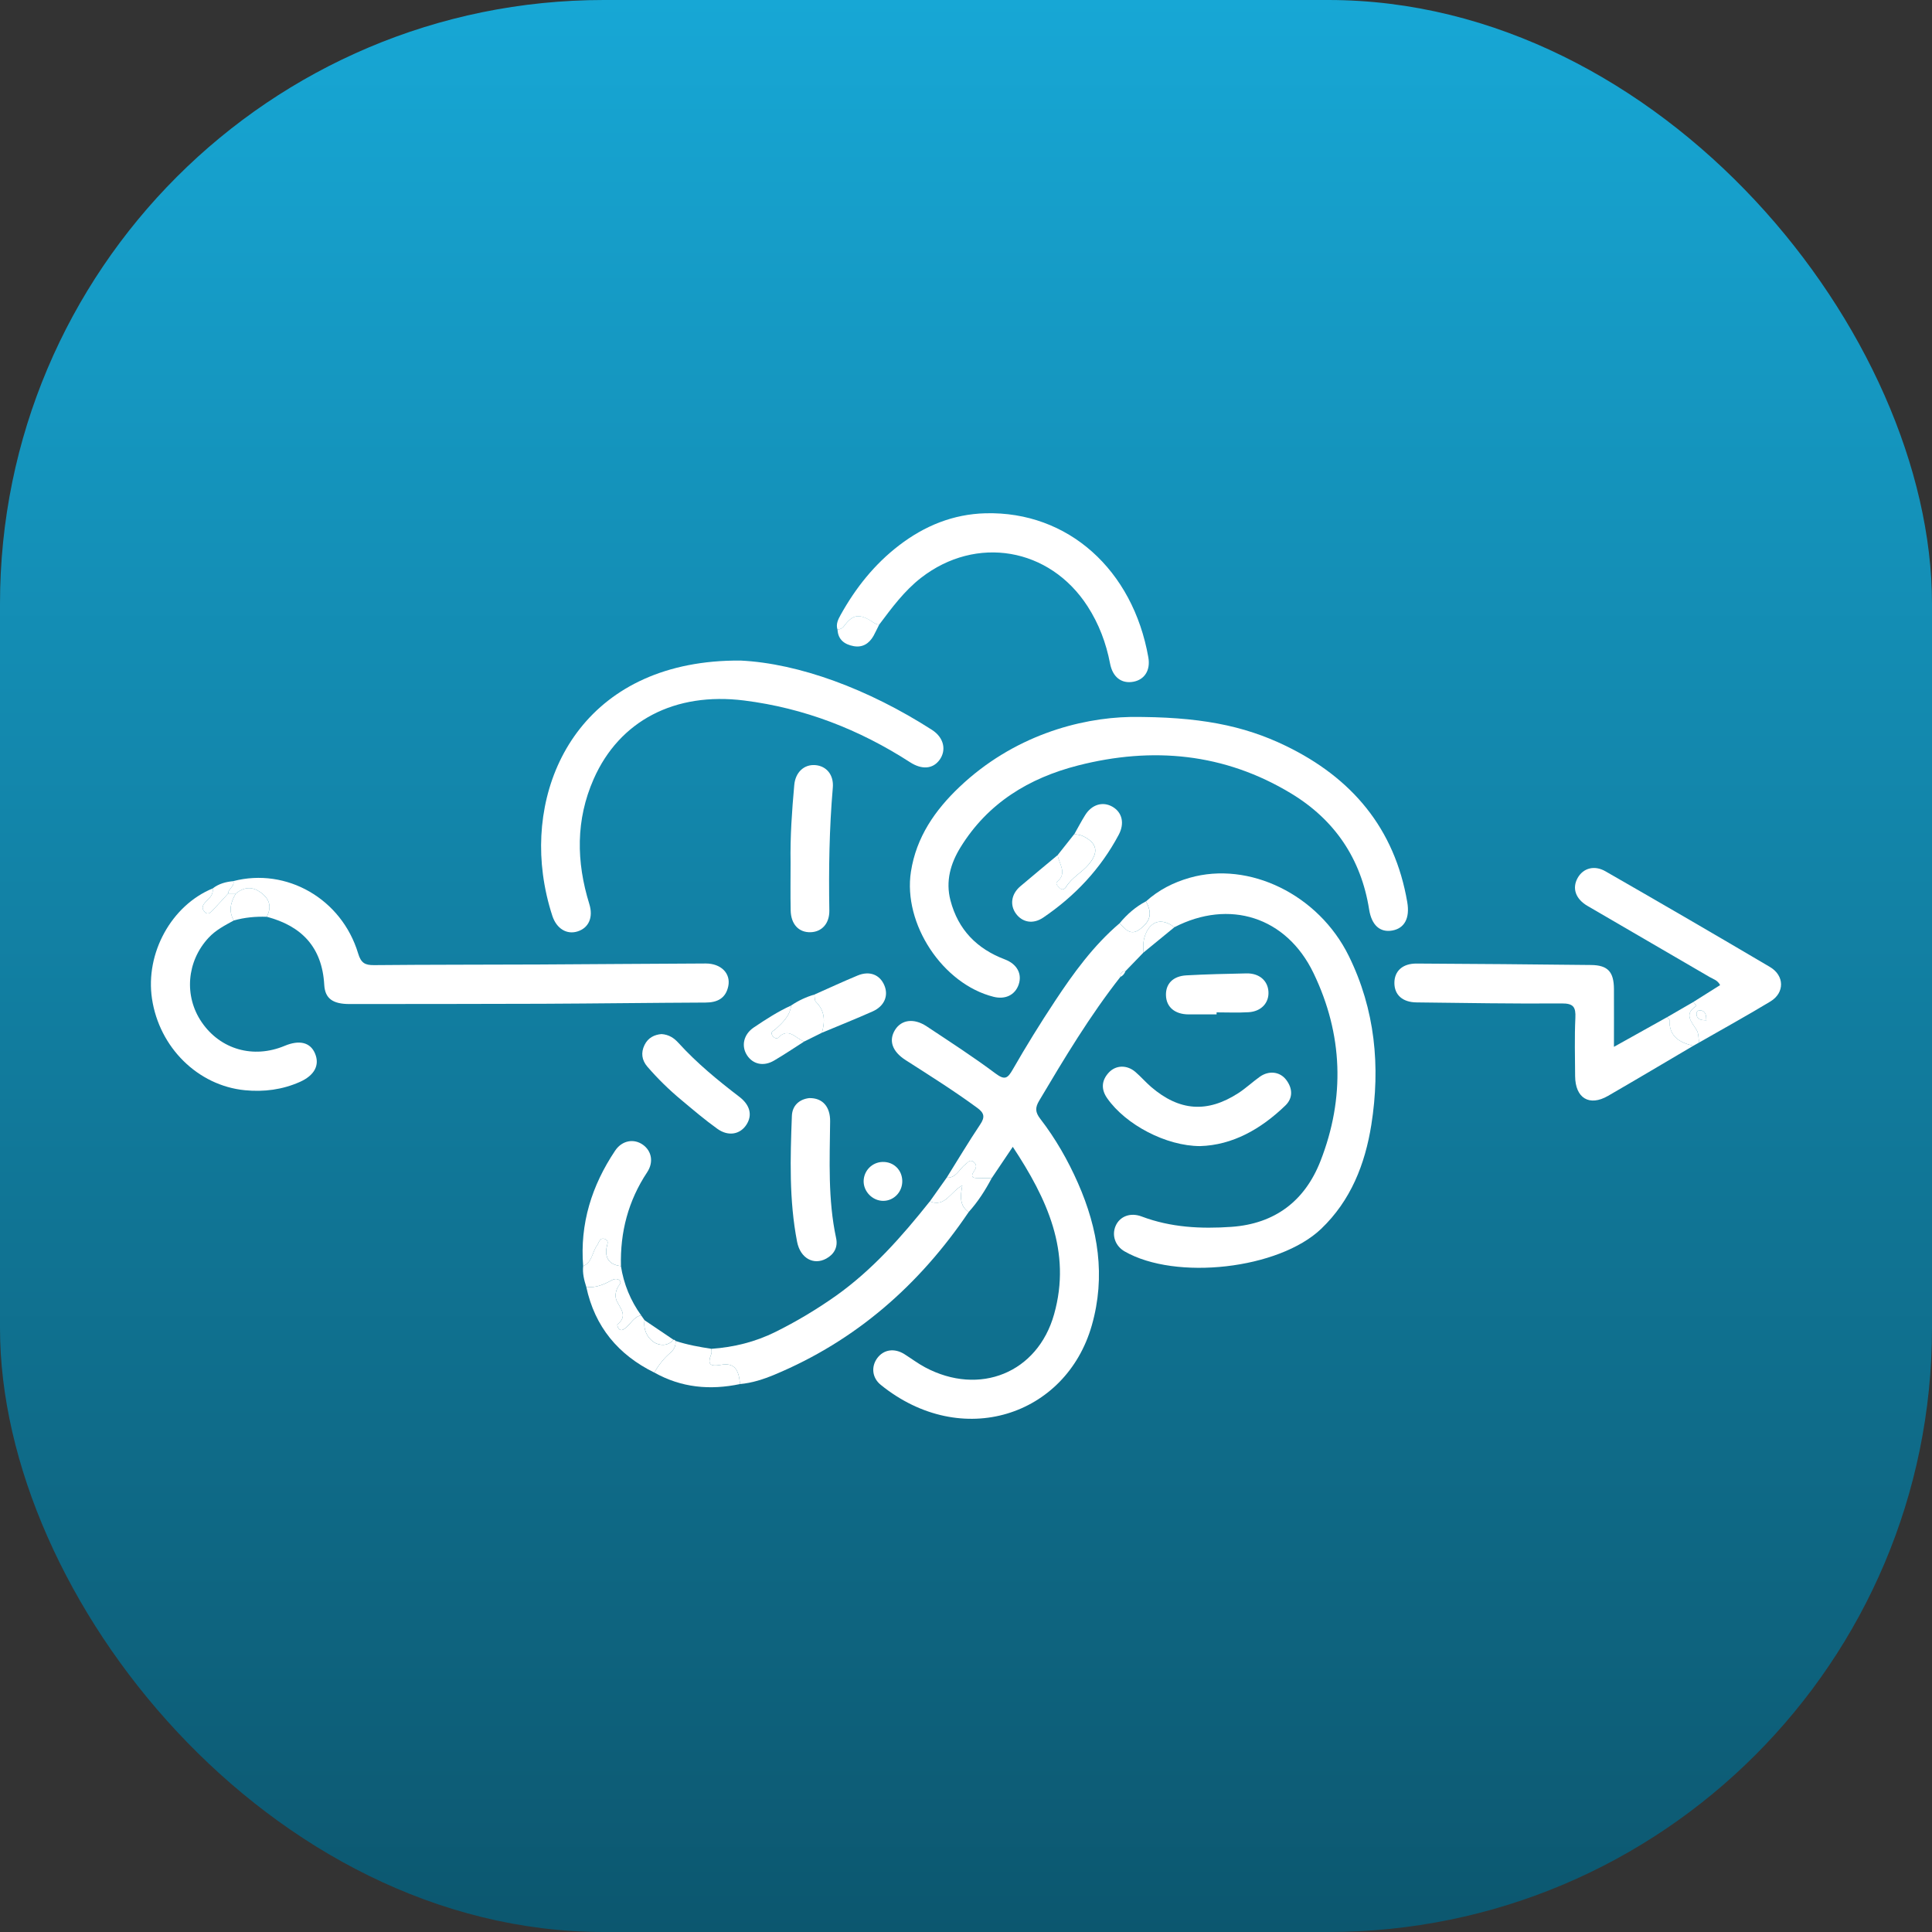 <svg width="64" height="64" viewBox="0 0 64 64" fill="none" xmlns="http://www.w3.org/2000/svg">
<rect x="0" y="0" width="64" height="64" fill="#333333" stroke="none"/>
<rect width="64" height="64" rx="20" fill="url(#paint0_linear_565_1937)"/>
<g clip-path="url(#clip0_565_1937)">
<path d="M37.089 30.584C36.224 31.32 35.563 32.23 34.943 33.169C34.456 33.905 33.992 34.656 33.552 35.423C33.382 35.72 33.29 35.794 32.977 35.56C32.239 35.008 31.462 34.506 30.693 33.996C30.271 33.718 29.856 33.778 29.646 34.122C29.433 34.473 29.555 34.832 30.001 35.118C30.802 35.631 31.607 36.137 32.375 36.701C32.611 36.874 32.631 37.009 32.469 37.251C32.084 37.827 31.728 38.424 31.36 39.012C31.682 39.028 31.777 38.719 31.983 38.57C32.059 38.515 32.118 38.406 32.231 38.476C32.344 38.545 32.361 38.66 32.285 38.766C32.081 39.055 32.307 39.02 32.474 39.026C32.6 39.031 32.726 39.027 32.851 39.028L33.55 37.99C34.682 39.706 35.504 41.457 34.918 43.538C34.371 45.482 32.444 46.254 30.644 45.294C30.407 45.167 30.19 45.004 29.963 44.86C29.628 44.648 29.27 44.702 29.057 44.994C28.855 45.272 28.887 45.641 29.176 45.875C31.859 48.046 35.312 46.904 36.167 43.906C36.632 42.277 36.379 40.712 35.71 39.193C35.376 38.434 34.965 37.716 34.459 37.06C34.295 36.846 34.284 36.697 34.424 36.462C35.26 35.054 36.102 33.65 37.115 32.36C37.108 32.24 37.161 32.174 37.283 32.17L37.872 31.561C37.877 31.419 37.862 31.274 37.891 31.137C37.995 30.649 38.355 30.301 38.904 30.715C40.72 29.78 42.611 30.366 43.511 32.233C44.487 34.258 44.563 36.365 43.741 38.465C43.222 39.788 42.229 40.539 40.795 40.641C39.782 40.712 38.782 40.662 37.817 40.297C37.443 40.156 37.093 40.294 36.956 40.611C36.821 40.924 36.945 41.276 37.254 41.454C38.947 42.428 42.367 42.043 43.766 40.706C44.745 39.77 45.219 38.569 45.427 37.261C45.733 35.327 45.554 33.44 44.679 31.665C43.678 29.633 41.377 28.515 39.409 29.078C38.871 29.232 38.381 29.48 37.962 29.86C38.177 30.253 38.119 30.515 37.757 30.784C37.446 31.015 37.275 30.772 37.089 30.584Z" fill="white"/>
<path d="M37.441 23.75C35.756 23.784 33.565 24.377 31.782 26.071C30.973 26.84 30.353 27.731 30.176 28.875C29.908 30.602 31.227 32.6 32.916 33.021C33.303 33.117 33.624 32.961 33.744 32.617C33.865 32.266 33.696 31.937 33.288 31.782C32.361 31.431 31.739 30.799 31.485 29.826C31.319 29.191 31.487 28.605 31.819 28.067C32.724 26.599 34.09 25.772 35.708 25.358C38.175 24.727 40.558 24.946 42.77 26.284C44.209 27.154 45.087 28.441 45.354 30.127C45.437 30.65 45.716 30.899 46.126 30.824C46.526 30.75 46.707 30.415 46.618 29.888C46.2 27.437 44.779 25.767 42.596 24.709C41.192 24.027 39.698 23.736 37.441 23.75Z" fill="white"/>
<path d="M24.533 21.882C19.524 21.845 17.54 25.566 17.985 28.963C18.046 29.43 18.151 29.891 18.297 30.339C18.438 30.767 18.779 30.97 19.138 30.853C19.502 30.735 19.66 30.389 19.521 29.944C19.088 28.544 19.069 27.159 19.668 25.802C20.52 23.875 22.354 22.917 24.651 23.205C26.64 23.455 28.465 24.164 30.148 25.251C30.542 25.505 30.905 25.475 31.126 25.169C31.356 24.849 31.27 24.433 30.873 24.178C28.754 22.819 26.464 21.977 24.533 21.882Z" fill="white"/>
<path d="M8.835 30.369C9.992 30.673 10.671 31.377 10.741 32.623C10.767 33.082 11.028 33.26 11.579 33.26C13.709 33.26 15.838 33.257 17.966 33.251C19.768 33.243 21.57 33.219 23.373 33.211C23.763 33.21 24.04 33.072 24.125 32.67C24.213 32.246 23.886 31.915 23.375 31.917C21.53 31.924 19.685 31.941 17.84 31.95C16.023 31.958 14.207 31.954 12.39 31.971C12.089 31.974 11.959 31.9 11.864 31.585C11.32 29.775 9.492 28.73 7.729 29.188C7.779 29.37 7.557 29.436 7.559 29.597H7.814C8.085 29.383 8.355 29.352 8.647 29.571C8.939 29.79 9.003 30.048 8.835 30.369Z" fill="white"/>
<path d="M29.125 20.691C29.543 20.134 29.955 19.573 30.512 19.14C32.336 17.724 34.77 18.137 36.027 20.084C36.402 20.665 36.642 21.3 36.772 21.98C36.859 22.434 37.153 22.655 37.542 22.584C37.909 22.517 38.117 22.21 38.04 21.775C37.53 18.878 35.382 16.932 32.645 17.003C31.575 17.031 30.628 17.418 29.783 18.066C28.97 18.689 28.344 19.475 27.847 20.369C27.764 20.519 27.685 20.672 27.742 20.854C27.785 20.854 27.826 20.843 27.863 20.824C27.901 20.805 27.933 20.777 27.958 20.743C28.229 20.372 28.44 20.323 28.825 20.552C28.922 20.608 29.004 20.688 29.125 20.691Z" fill="white"/>
<path d="M55.22 33.698L53.464 34.678C53.464 34.002 53.467 33.382 53.464 32.762C53.461 32.193 53.261 31.973 52.708 31.967C50.781 31.945 48.854 31.929 46.926 31.919C46.462 31.916 46.19 32.168 46.191 32.563C46.192 32.959 46.463 33.202 46.927 33.206C48.528 33.224 50.13 33.253 51.731 33.24C52.125 33.237 52.203 33.36 52.186 33.722C52.156 34.363 52.174 35.006 52.178 35.648C52.184 36.379 52.649 36.661 53.269 36.302C54.214 35.756 55.152 35.197 56.093 34.643C55.641 34.536 55.286 34.338 55.305 33.787C55.305 33.759 55.249 33.728 55.22 33.698Z" fill="white"/>
<path d="M7.814 29.597H7.558C7.397 29.773 7.24 29.952 7.075 30.122C6.991 30.208 6.899 30.343 6.766 30.193C6.655 30.067 6.733 29.957 6.828 29.862C6.95 29.742 7.074 29.627 7.047 29.43C5.681 29.989 4.808 31.574 5.035 33.084C5.278 34.702 6.556 35.961 8.11 36.115C8.743 36.177 9.355 36.098 9.938 35.838C10.417 35.623 10.596 35.285 10.438 34.904C10.285 34.531 9.923 34.438 9.429 34.645C8.393 35.078 7.301 34.767 6.682 33.862C6.089 32.996 6.184 31.845 6.908 31.066C7.145 30.809 7.447 30.655 7.745 30.492C7.562 30.177 7.641 29.884 7.814 29.597Z" fill="white"/>
<path d="M24.513 45.849C24.912 45.814 25.291 45.69 25.656 45.538C28.352 44.413 30.456 42.566 32.088 40.151C31.783 39.944 31.811 39.629 31.877 39.269C31.481 39.479 31.311 40.005 30.802 39.797C29.88 40.955 28.907 42.062 27.692 42.925C27.055 43.375 26.385 43.776 25.687 44.122C25.018 44.454 24.309 44.629 23.568 44.681C23.568 44.738 23.581 44.801 23.562 44.851C23.429 45.195 23.509 45.278 23.886 45.212C24.309 45.138 24.475 45.343 24.513 45.849Z" fill="white"/>
<path d="M56.286 34.535C57.074 34.083 57.87 33.645 58.647 33.175C59.123 32.888 59.117 32.318 58.631 32.032C56.821 30.964 55.005 29.908 53.183 28.863C52.817 28.652 52.447 28.756 52.263 29.081C52.071 29.422 52.19 29.777 52.587 30.009C53.936 30.795 55.285 31.581 56.635 32.366C56.752 32.434 56.9 32.47 56.981 32.633L56.095 33.191L56.197 33.32C55.756 33.599 56.044 33.852 56.207 34.129C56.273 34.241 56.262 34.398 56.286 34.535ZM56.523 33.798C56.469 33.794 56.413 33.796 56.36 33.783C56.257 33.756 56.194 33.688 56.199 33.576C56.199 33.562 56.201 33.548 56.206 33.535C56.212 33.523 56.219 33.511 56.229 33.501C56.239 33.491 56.25 33.484 56.263 33.478C56.276 33.473 56.289 33.471 56.303 33.471C56.415 33.466 56.483 33.529 56.509 33.633C56.522 33.686 56.52 33.743 56.524 33.797L56.543 33.834L56.523 33.798Z" fill="white"/>
<path d="M39.754 37.966C40.831 37.934 41.766 37.405 42.577 36.624C42.837 36.374 42.823 36.054 42.606 35.77C42.396 35.494 42.03 35.457 41.731 35.67C41.489 35.843 41.269 36.051 41.02 36.212C39.992 36.876 39.069 36.808 38.136 36.009C37.953 35.852 37.794 35.666 37.612 35.51C37.335 35.27 36.965 35.277 36.731 35.529C36.484 35.795 36.471 36.089 36.68 36.385C37.295 37.261 38.63 37.964 39.754 37.966Z" fill="white"/>
<path d="M26.189 28.571C26.189 29.1 26.181 29.628 26.192 30.158C26.201 30.618 26.462 30.893 26.852 30.881C27.223 30.87 27.48 30.593 27.473 30.16C27.45 28.802 27.471 27.447 27.588 26.093C27.625 25.666 27.375 25.372 27.003 25.345C26.64 25.318 26.349 25.578 26.311 26.005C26.234 26.858 26.174 27.713 26.189 28.571Z" fill="white"/>
<path d="M26.804 36.376C26.494 36.412 26.246 36.609 26.232 36.964C26.179 38.358 26.137 39.757 26.405 41.137C26.512 41.683 26.953 41.92 27.368 41.694C27.634 41.55 27.761 41.311 27.698 41.017C27.423 39.736 27.485 38.44 27.499 37.145C27.504 36.666 27.252 36.365 26.804 36.376Z" fill="white"/>
<path d="M21.914 34.255C21.68 34.274 21.47 34.373 21.351 34.616C21.225 34.873 21.26 35.118 21.443 35.333C21.788 35.732 22.164 36.101 22.569 36.437C22.961 36.765 23.351 37.098 23.766 37.395C24.13 37.656 24.523 37.578 24.73 37.252C24.932 36.935 24.843 36.6 24.489 36.331C23.778 35.787 23.086 35.219 22.48 34.553C22.33 34.387 22.162 34.272 21.914 34.255Z" fill="white"/>
<path d="M20.57 41.941C20.54 40.814 20.812 39.776 21.438 38.832C21.659 38.499 21.587 38.131 21.301 37.924C21.003 37.709 20.607 37.773 20.377 38.117C19.604 39.271 19.205 40.536 19.318 41.941C19.619 41.815 19.616 41.481 19.776 41.259C19.846 41.163 19.863 40.982 20.038 41.045C20.187 41.098 20.111 41.224 20.093 41.336C20.034 41.704 20.21 41.898 20.57 41.941Z" fill="white"/>
<path d="M35.038 28.325C34.625 28.67 34.21 29.012 33.8 29.36C33.499 29.615 33.445 29.982 33.657 30.269C33.872 30.56 34.227 30.622 34.56 30.395C35.609 29.682 36.459 28.781 37.059 27.653C37.261 27.274 37.173 26.91 36.853 26.725C36.533 26.54 36.168 26.647 35.947 27.002C35.819 27.206 35.709 27.419 35.59 27.629C35.684 27.65 35.787 27.654 35.872 27.695C36.354 27.93 36.405 28.232 36.063 28.638C35.836 28.906 35.507 29.067 35.319 29.375C35.277 29.447 35.2 29.503 35.11 29.421C35.048 29.364 34.951 29.269 35.018 29.213C35.37 28.916 35.076 28.62 35.038 28.325Z" fill="white"/>
<path d="M40.301 33.536C40.654 33.536 41.007 33.552 41.359 33.531C41.779 33.507 42.041 33.222 42.019 32.852C41.998 32.483 41.712 32.236 41.29 32.245C40.627 32.259 39.962 32.273 39.3 32.31C38.855 32.335 38.615 32.59 38.624 32.967C38.633 33.358 38.916 33.6 39.369 33.603C39.68 33.605 39.99 33.603 40.301 33.603V33.536Z" fill="white"/>
<path d="M19.421 42.629C19.704 43.951 20.479 44.878 21.672 45.467C21.817 45.228 21.98 45.005 22.194 44.824C22.319 44.719 22.397 44.592 22.375 44.42C22.37 44.407 22.361 44.396 22.349 44.389C22.337 44.382 22.323 44.38 22.31 44.382C22.118 44.609 21.835 44.575 21.663 44.463C21.439 44.317 21.305 44.044 21.353 43.736L21.239 43.573C20.994 43.622 20.896 43.856 20.72 43.992C20.649 44.047 20.576 44.099 20.499 44.018C20.467 43.983 20.439 43.885 20.453 43.874C20.791 43.605 20.575 43.376 20.437 43.111C20.367 42.978 20.379 42.776 20.479 42.618C20.522 42.55 20.607 42.477 20.508 42.402C20.436 42.348 20.342 42.367 20.266 42.408C20.001 42.552 19.733 42.673 19.421 42.629Z" fill="white"/>
<path d="M27.227 34.211C27.787 33.977 28.351 33.752 28.906 33.505C29.298 33.33 29.44 32.984 29.295 32.64C29.146 32.286 28.805 32.151 28.41 32.315C27.928 32.515 27.454 32.735 26.976 32.947C26.992 33.029 26.98 33.14 27.029 33.189C27.333 33.488 27.333 33.837 27.227 34.211Z" fill="white"/>
<path d="M22.375 44.419C22.398 44.59 22.319 44.719 22.195 44.823C21.98 45.004 21.817 45.228 21.673 45.466C22.57 45.971 23.522 46.057 24.513 45.849C24.476 45.343 24.31 45.138 23.886 45.212C23.51 45.277 23.429 45.195 23.562 44.85C23.582 44.801 23.567 44.738 23.568 44.681C23.165 44.62 22.764 44.548 22.375 44.419Z" fill="white"/>
<path d="M26.207 33.309C25.769 33.508 25.366 33.77 24.969 34.037C24.629 34.267 24.547 34.655 24.749 34.961C24.945 35.258 25.298 35.336 25.643 35.132C25.984 34.933 26.309 34.712 26.642 34.5C26.362 34.413 26.131 34.007 25.777 34.376C25.725 34.43 25.611 34.368 25.573 34.282C25.522 34.17 25.633 34.145 25.69 34.093C25.927 33.875 26.166 33.657 26.207 33.309Z" fill="white"/>
<path d="M19.421 42.629C19.733 42.673 20.001 42.551 20.265 42.408C20.342 42.366 20.436 42.347 20.507 42.401C20.607 42.477 20.521 42.55 20.479 42.617C20.38 42.775 20.368 42.977 20.436 43.11C20.575 43.375 20.791 43.603 20.453 43.873C20.438 43.885 20.466 43.982 20.499 44.017C20.575 44.098 20.648 44.046 20.72 43.991C20.895 43.855 20.994 43.621 21.239 43.572C20.889 43.09 20.66 42.531 20.569 41.941C20.209 41.899 20.034 41.705 20.092 41.336C20.11 41.224 20.187 41.097 20.038 41.044C19.863 40.982 19.846 41.162 19.776 41.258C19.615 41.48 19.619 41.814 19.318 41.941C19.292 42.179 19.35 42.405 19.421 42.629Z" fill="white"/>
<path d="M26.207 33.308C26.166 33.657 25.927 33.875 25.691 34.093C25.634 34.146 25.523 34.171 25.573 34.283C25.612 34.369 25.725 34.431 25.778 34.377C26.132 34.008 26.363 34.414 26.642 34.501L27.227 34.211C27.333 33.837 27.333 33.488 27.029 33.189C26.98 33.141 26.992 33.029 26.976 32.947C26.703 33.026 26.443 33.148 26.207 33.308Z" fill="white"/>
<path d="M30.803 39.798C31.312 40.005 31.482 39.479 31.877 39.269C31.811 39.63 31.784 39.944 32.088 40.151C32.394 39.812 32.638 39.431 32.851 39.028C32.726 39.028 32.6 39.031 32.475 39.026C32.308 39.02 32.081 39.055 32.286 38.767C32.361 38.66 32.348 38.548 32.231 38.476C32.115 38.404 32.059 38.515 31.983 38.57C31.777 38.72 31.682 39.029 31.36 39.012L30.803 39.798Z" fill="white"/>
<path d="M29.889 39.122C29.884 38.753 29.6 38.479 29.233 38.491C29.069 38.495 28.913 38.563 28.796 38.68C28.68 38.797 28.613 38.955 28.609 39.12C28.602 39.471 28.901 39.777 29.253 39.78C29.606 39.783 29.894 39.487 29.889 39.122Z" fill="white"/>
<path d="M35.037 28.325C35.075 28.62 35.37 28.916 35.016 29.213C34.95 29.269 35.046 29.365 35.108 29.422C35.198 29.504 35.274 29.447 35.317 29.375C35.505 29.067 35.834 28.907 36.061 28.638C36.404 28.232 36.353 27.931 35.87 27.695C35.785 27.654 35.683 27.65 35.588 27.629L35.037 28.325Z" fill="white"/>
<path d="M7.814 29.597C7.642 29.884 7.562 30.178 7.745 30.492C8.102 30.391 8.466 30.357 8.835 30.37C9.003 30.048 8.939 29.791 8.646 29.571C8.354 29.351 8.085 29.383 7.814 29.597Z" fill="white"/>
<path d="M29.125 20.691C29.005 20.688 28.923 20.608 28.827 20.55C28.442 20.322 28.231 20.371 27.959 20.742C27.935 20.776 27.902 20.804 27.865 20.823C27.828 20.842 27.786 20.853 27.744 20.853C27.76 21.196 27.981 21.348 28.276 21.404C28.572 21.459 28.791 21.32 28.937 21.063C29.003 20.942 29.061 20.815 29.125 20.691Z" fill="white"/>
<path d="M56.286 34.535C56.262 34.398 56.273 34.24 56.207 34.129C56.045 33.852 55.756 33.597 56.197 33.319L56.095 33.191L55.22 33.698C55.249 33.727 55.305 33.758 55.304 33.787C55.285 34.338 55.64 34.535 56.092 34.643L56.286 34.535Z" fill="white"/>
<path d="M37.089 30.584C37.275 30.772 37.445 31.015 37.755 30.784C38.117 30.514 38.175 30.252 37.96 29.859C37.619 30.038 37.334 30.287 37.089 30.584Z" fill="white"/>
<path d="M38.904 30.715C38.354 30.302 37.995 30.649 37.891 31.137C37.862 31.274 37.877 31.419 37.871 31.561L38.904 30.715Z" fill="white"/>
<path d="M7.046 29.431C7.074 29.626 6.95 29.743 6.828 29.863C6.733 29.957 6.655 30.067 6.766 30.193C6.898 30.343 6.991 30.209 7.074 30.123C7.24 29.951 7.397 29.773 7.558 29.597C7.558 29.436 7.779 29.37 7.728 29.189C7.481 29.212 7.247 29.273 7.046 29.431Z" fill="white"/>
<path d="M21.353 43.735C21.305 44.043 21.439 44.316 21.663 44.462C21.835 44.574 22.119 44.608 22.31 44.381L21.353 43.735Z" fill="white"/>
<path d="M37.283 32.17C37.161 32.174 37.108 32.24 37.115 32.36C37.2 32.323 37.251 32.255 37.283 32.17Z" fill="white"/>
<path d="M56.524 33.797C56.519 33.743 56.522 33.686 56.509 33.633C56.483 33.529 56.415 33.466 56.303 33.471C56.289 33.471 56.276 33.473 56.263 33.478C56.25 33.484 56.239 33.491 56.229 33.501C56.219 33.511 56.212 33.523 56.206 33.535C56.201 33.548 56.198 33.562 56.199 33.576C56.194 33.688 56.257 33.756 56.36 33.783C56.412 33.796 56.468 33.794 56.523 33.798L56.524 33.797Z" fill="white"/>
<path d="M56.523 33.798L56.544 33.834L56.524 33.797L56.523 33.798Z" fill="white"/>
</g>
<defs>
<linearGradient id="paint0_linear_565_1937" x1="32" y1="0" x2="32" y2="64" gradientUnits="userSpaceOnUse">
<stop stop-color="#17A7D5"/>
<stop offset="1" stop-color="#0C576F"/>
</linearGradient>
<clipPath id="clip0_565_1937">
<rect width="54" height="30" fill="white" transform="matrix(1 0 0 -1 5 47)"/>
</clipPath>
</defs>
</svg>
